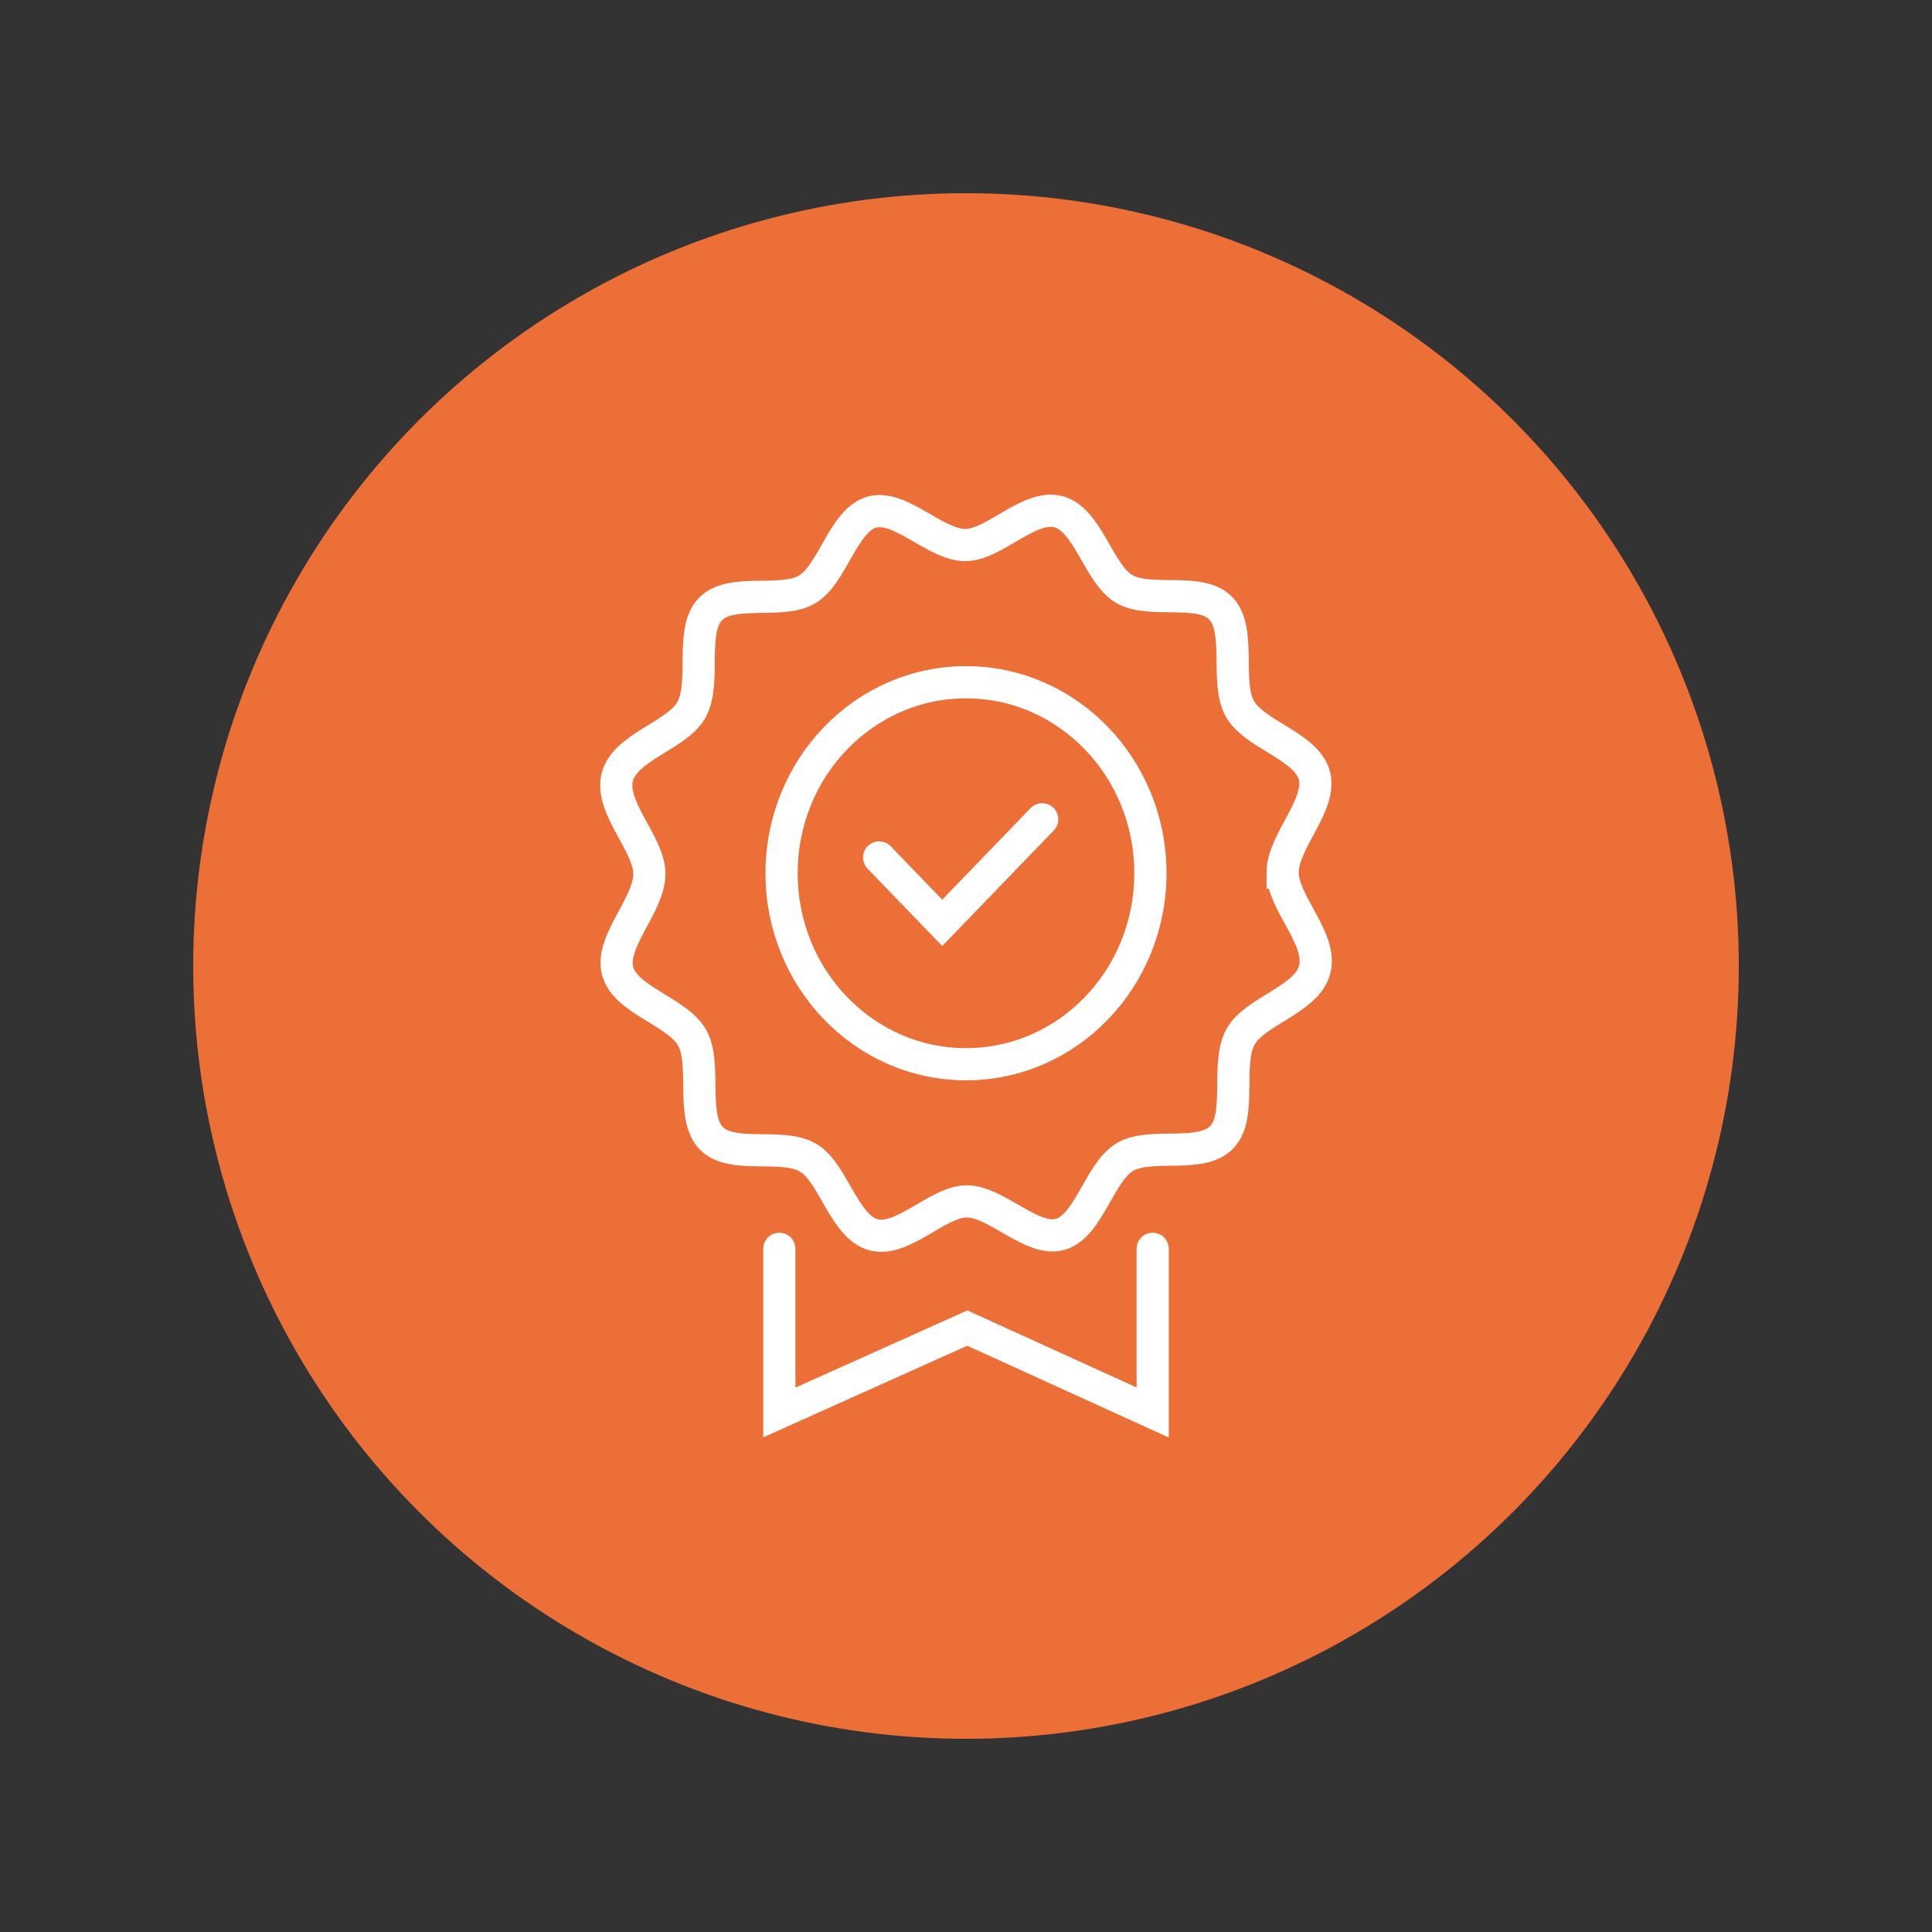 <?xml version="1.0" encoding="UTF-8" standalone="no"?>
<svg
   id="Ebene_1"
   data-name="Ebene 1"
   viewBox="0 0 120 120"
   version="1.1"
   sodipodi:docname="TopMarken.svg"
   width="120"
   height="120"
   inkscape:version="1.2.2 (b0a8486541, 2022-12-01)"
   xml:space="preserve"
   xmlns:inkscape="http://www.inkscape.org/namespaces/inkscape"
   xmlns:sodipodi="http://sodipodi.sourceforge.net/DTD/sodipodi-0.dtd"
   xmlns="http://www.w3.org/2000/svg"
   xmlns:svg="http://www.w3.org/2000/svg"><rect x="0" y="0" width="120" height="120" fill="#333333" stroke="none"/><sodipodi:namedview
     id="namedview12"
     pagecolor="#ffffff"
     bordercolor="#666666"
     borderopacity="1.0"
     inkscape:showpageshadow="2"
     inkscape:pageopacity="0.0"
     inkscape:pagecheckerboard="0"
     inkscape:deskcolor="#d1d1d1"
     showgrid="false"
     inkscape:zoom="3.8099956"
     inkscape:cx="-16.666686"
     inkscape:cy="66.929211"
     inkscape:window-width="1920"
     inkscape:window-height="1163"
     inkscape:window-x="1920"
     inkscape:window-y="0"
     inkscape:window-maximized="1"
     inkscape:current-layer="layer1" /><defs
     id="defs4"><style
       id="style2">
      .cls-1 {
        fill: none;
        stroke: #fff;
        stroke-miterlimit: 10;
        stroke-width: 2px;
      }
    </style><style
       id="style3818">
      .cls-1 {
        fill: none;
        stroke: #fff;
        stroke-linecap: round;
        stroke-miterlimit: 10;
        stroke-width: 1.5px;
      }
    </style><style
       id="style3864">
      .cls-1 {
        fill: none;
        stroke: #fff;
        stroke-miterlimit: 10;
        stroke-width: 2px;
      }
    </style><style
       id="style3882">
      .cls-1 {
        fill: none;
        stroke: #fff;
        stroke-miterlimit: 10;
        stroke-width: 1.5px;
      }
    </style><style
       id="style3951">
      .cls-1 {
        fill: none;
        stroke: #fff;
        stroke-linecap: round;
        stroke-miterlimit: 10;
        stroke-width: 1.5px;
      }
    </style><style
       id="style3988">
      .cls-1 {
        fill: none;
        stroke: #fff;
        stroke-miterlimit: 10;
        stroke-width: 2px;
      }
    </style></defs><g
     inkscape:groupmode="layer"
     id="layer1"
     inkscape:label="Kreis"
     transform="translate(11.101,14.349)"><circle
       style="fill:#ed6f38;fill-opacity:1;stroke:none;stroke-width:0"
       id="path341"
       cx="48.899"
       cy="45.651"
       r="48" /></g><g
     id="Gruppe_25"
     data-name="Gruppe 25"
     transform="translate(37.276,30.723)"><path
       id="Pfad_8"
       data-name="Pfad 8"
       class="cls-1"
       d="m 27.457,20.165 -6.209,6.43 -3.92,-4.06" /><path
       id="Pfad_9"
       data-name="Pfad 9"
       class="cls-1"
       d="m 42.389,23.474 c 0,-1.928 2.451,-4.2 1.976,-6.017 -0.482,-1.845 -3.715,-2.522 -4.634,-4.165 -0.919,-1.643 0.119,-4.887 -1.186,-6.237 -1.287,-1.331 -4.407,-0.251 -6.02,-1.211 -1.559,-0.928 -2.221,-4.277 -4.042,-4.779 -1.821,-0.502 -4,2.065 -5.8,2.067 -1.861,0 -4.05,-2.54 -5.805,-2.047 -1.78,0.5 -2.433,3.85 -4.018,4.8 -1.585,0.95 -4.717,-0.12 -6.017,1.233 -1.284,1.334 -0.242,4.567 -1.169,6.239 -0.9,1.617 -4.127,2.3 -4.611,4.19 -0.484,1.89 1.993,4.146 1.995,6.009 0,1.928 -2.451,4.2 -1.975,6.017 0.482,1.845 3.715,2.522 4.634,4.165 0.919,1.643 -0.119,4.887 1.186,6.237 1.287,1.331 4.407,0.251 6.02,1.211 1.56,0.928 2.222,4.277 4.042,4.779 1.82,0.502 4,-2.065 5.8,-2.067 1.86,0 4.05,2.54 5.805,2.047 1.78,-0.5 2.434,-3.85 4.019,-4.8 1.585,-0.95 4.715,0.123 6.017,-1.23 1.284,-1.334 0.242,-4.567 1.169,-6.239 0.895,-1.617 4.127,-2.3 4.611,-4.19 0.484,-1.89 -1.995,-4.144 -1.997,-6.012 z" /><ellipse
       id="Ellipse_3"
       data-name="Ellipse 3"
       class="cls-1"
       cx="22.724"
       cy="23.515"
       rx="11.454"
       ry="11.863" /><path
       id="Pfad_10"
       data-name="Pfad 10"
       class="cls-1"
       d="m 11.129,46.843 v 10.166 l 11.676,-5.243 11.514,5.243 v -10.166" /></g></svg>
